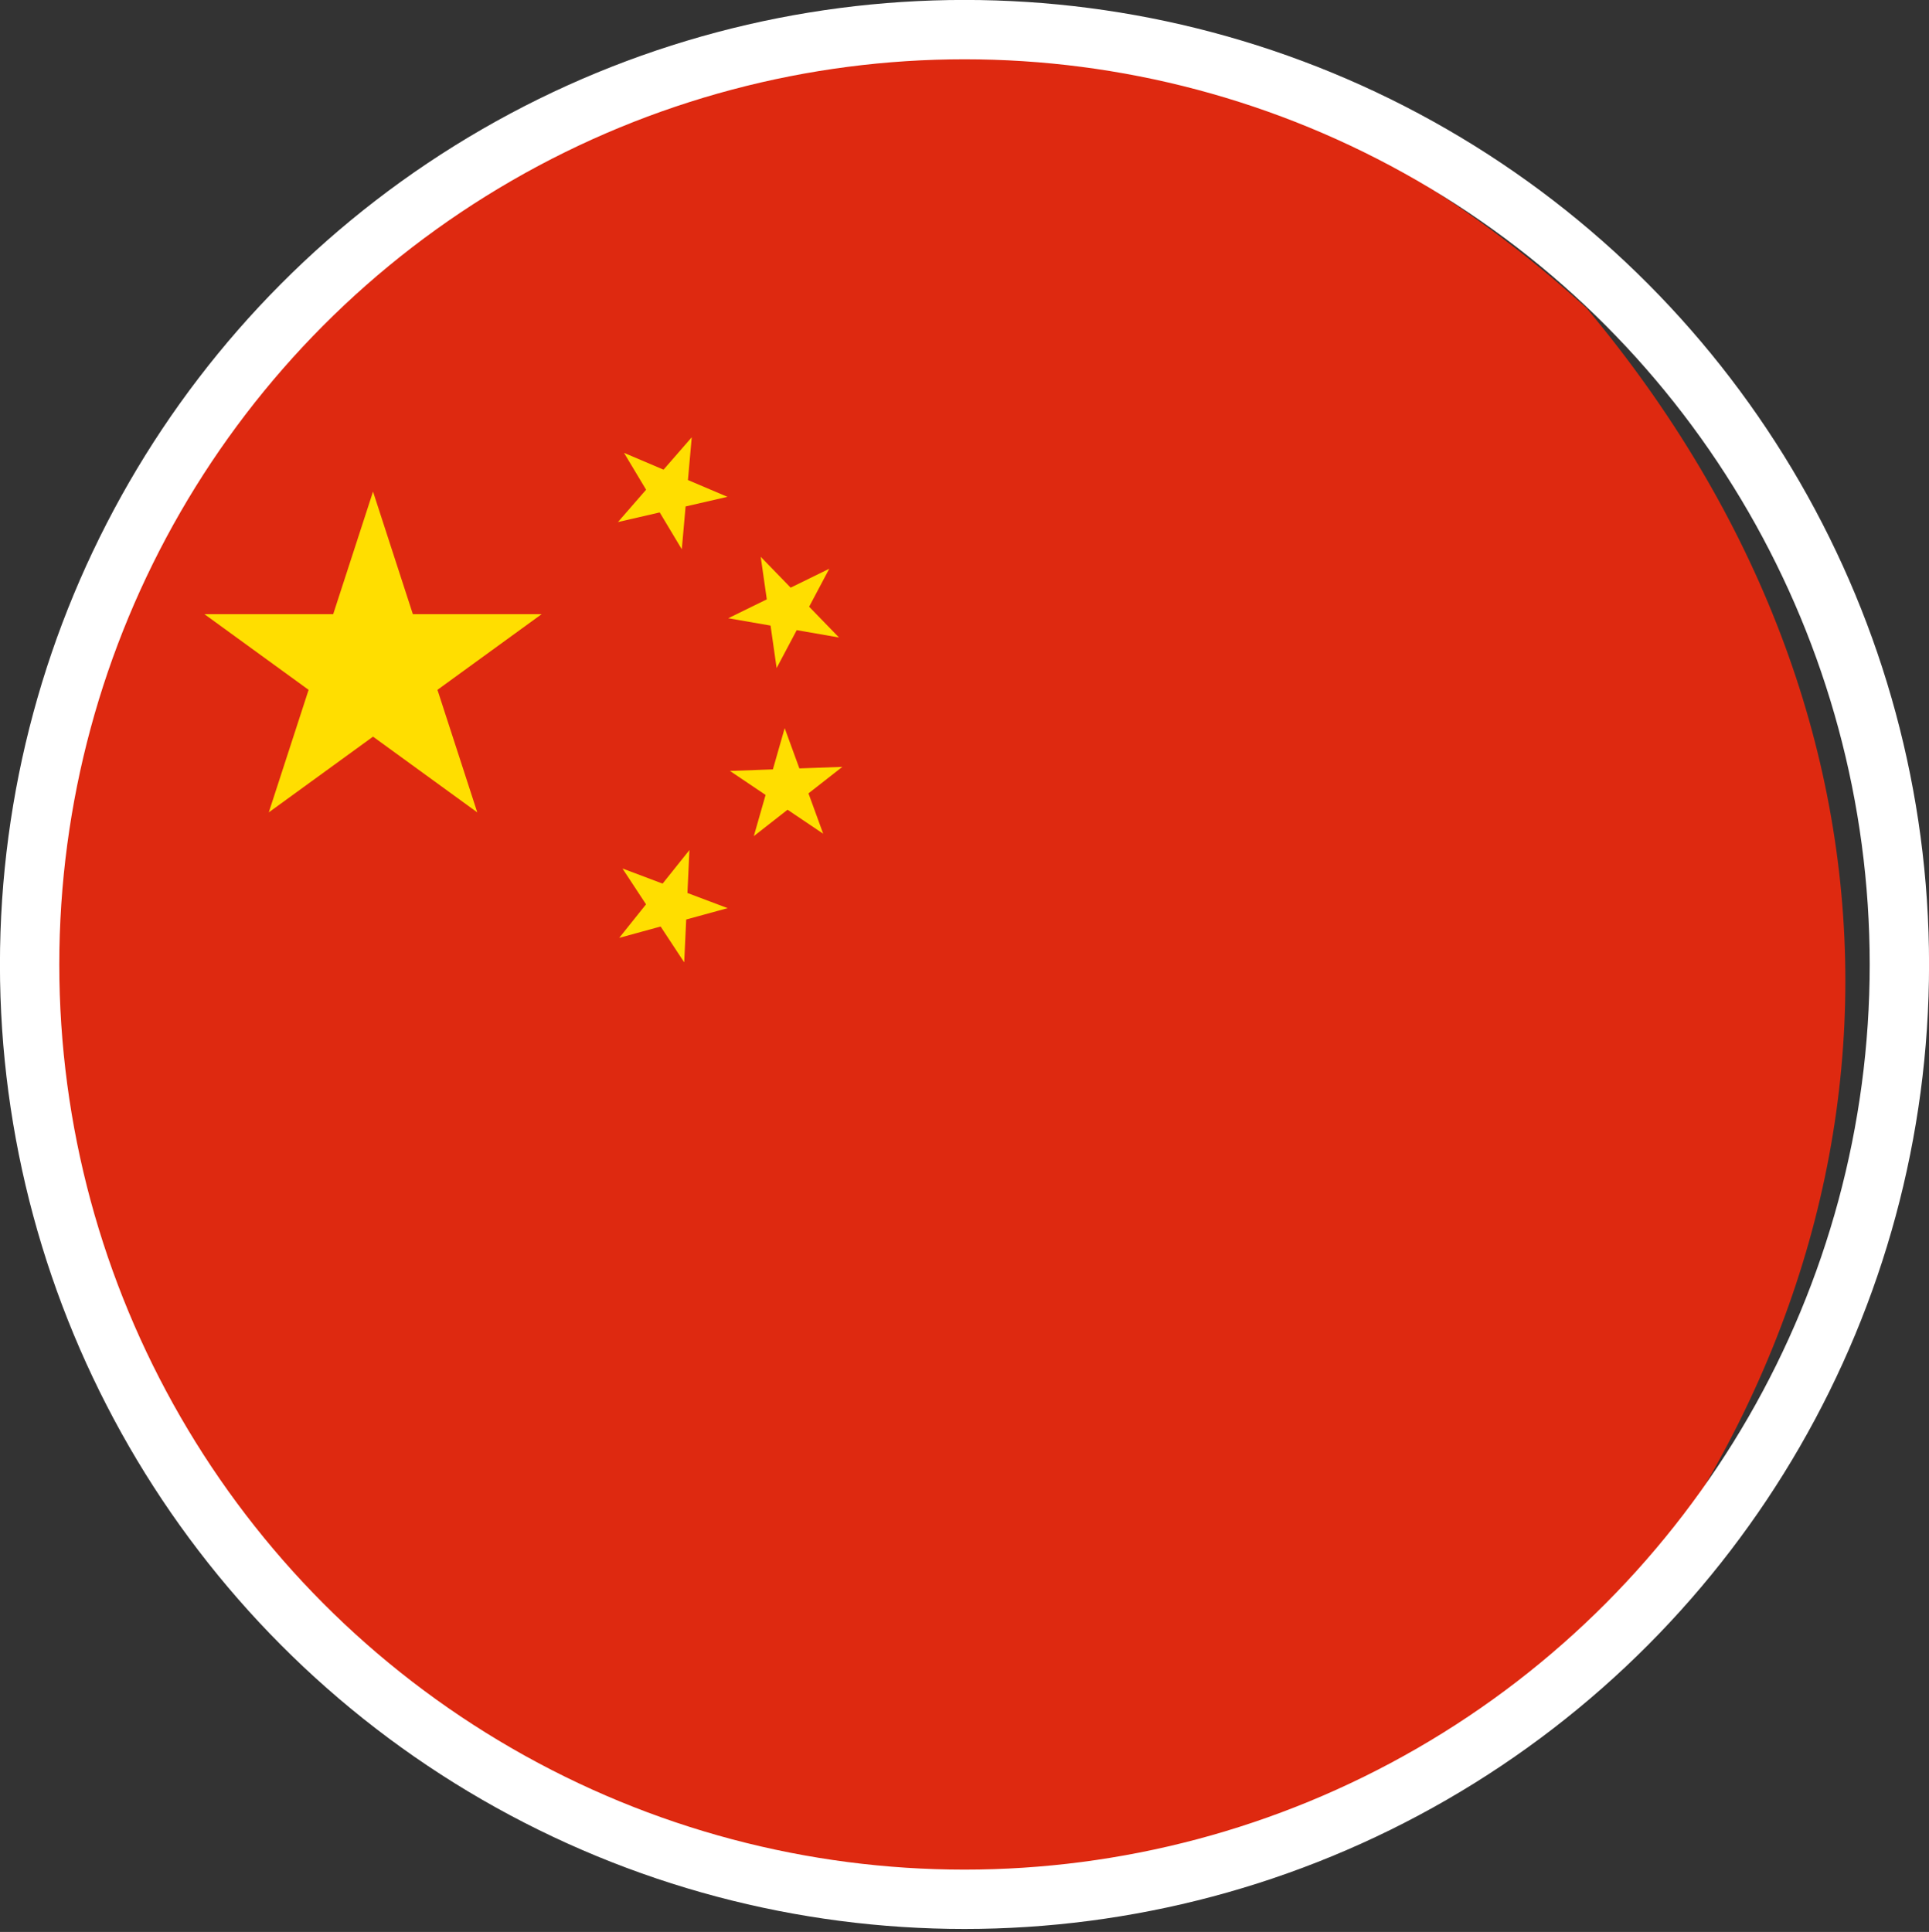 <?xml version="1.0" encoding="UTF-8"?>
<svg id="_レイヤー_2" data-name="レイヤー 2" xmlns="http://www.w3.org/2000/svg" viewBox="0 0 184.3 184.59">
  <rect x="0" y="0" width="184.3" height="184.59" fill="#333333" stroke="none"/>
  <defs>
    <style>
      .cls-1 {
        fill: #de2910;
      }

      .cls-2 {
        fill: #ffde00;
      }

      .cls-3 {
        fill: none;
        stroke: #fff;
        stroke-linecap: round;
        stroke-linejoin: round;
        stroke-width: 5.67px;
      }
    </style>
  </defs>
  <g id="flag">
    <g>
      <path class="cls-1" d="M28.36,157.97c37.62,34.24,85.63,34.22,123.23,0,32.97-39.41,32.95-89.13,0-128.52C113.99-4.76,65.98-4.79,28.36,29.45-4.6,68.83-4.62,118.56,28.36,157.97Z"/>
      <polygon class="cls-2" points="35.64 46.97 45.6 77.62 19.53 58.68 51.75 58.68 25.68 77.62 35.64 46.97"/>
      <polygon class="cls-2" points="59.04 49.88 66.09 41.78 65.14 52.48 59.62 43.27 69.5 47.47 59.04 49.88"/>
      <polygon class="cls-2" points="69.58 59.07 79.23 54.34 74.2 63.83 72.68 53.2 80.16 60.91 69.58 59.07"/>
      <polygon class="cls-2" points="69.74 73.66 80.48 73.27 72.02 79.89 74.97 69.57 78.65 79.66 69.74 73.66"/>
      <polygon class="cls-2" points="59.47 82.98 69.52 86.77 59.16 89.61 65.87 81.22 65.37 91.95 59.47 82.98"/>
      <circle class="cls-3" cx="92.15" cy="92.15" r="89.32"/>
    </g>
  </g>
</svg>